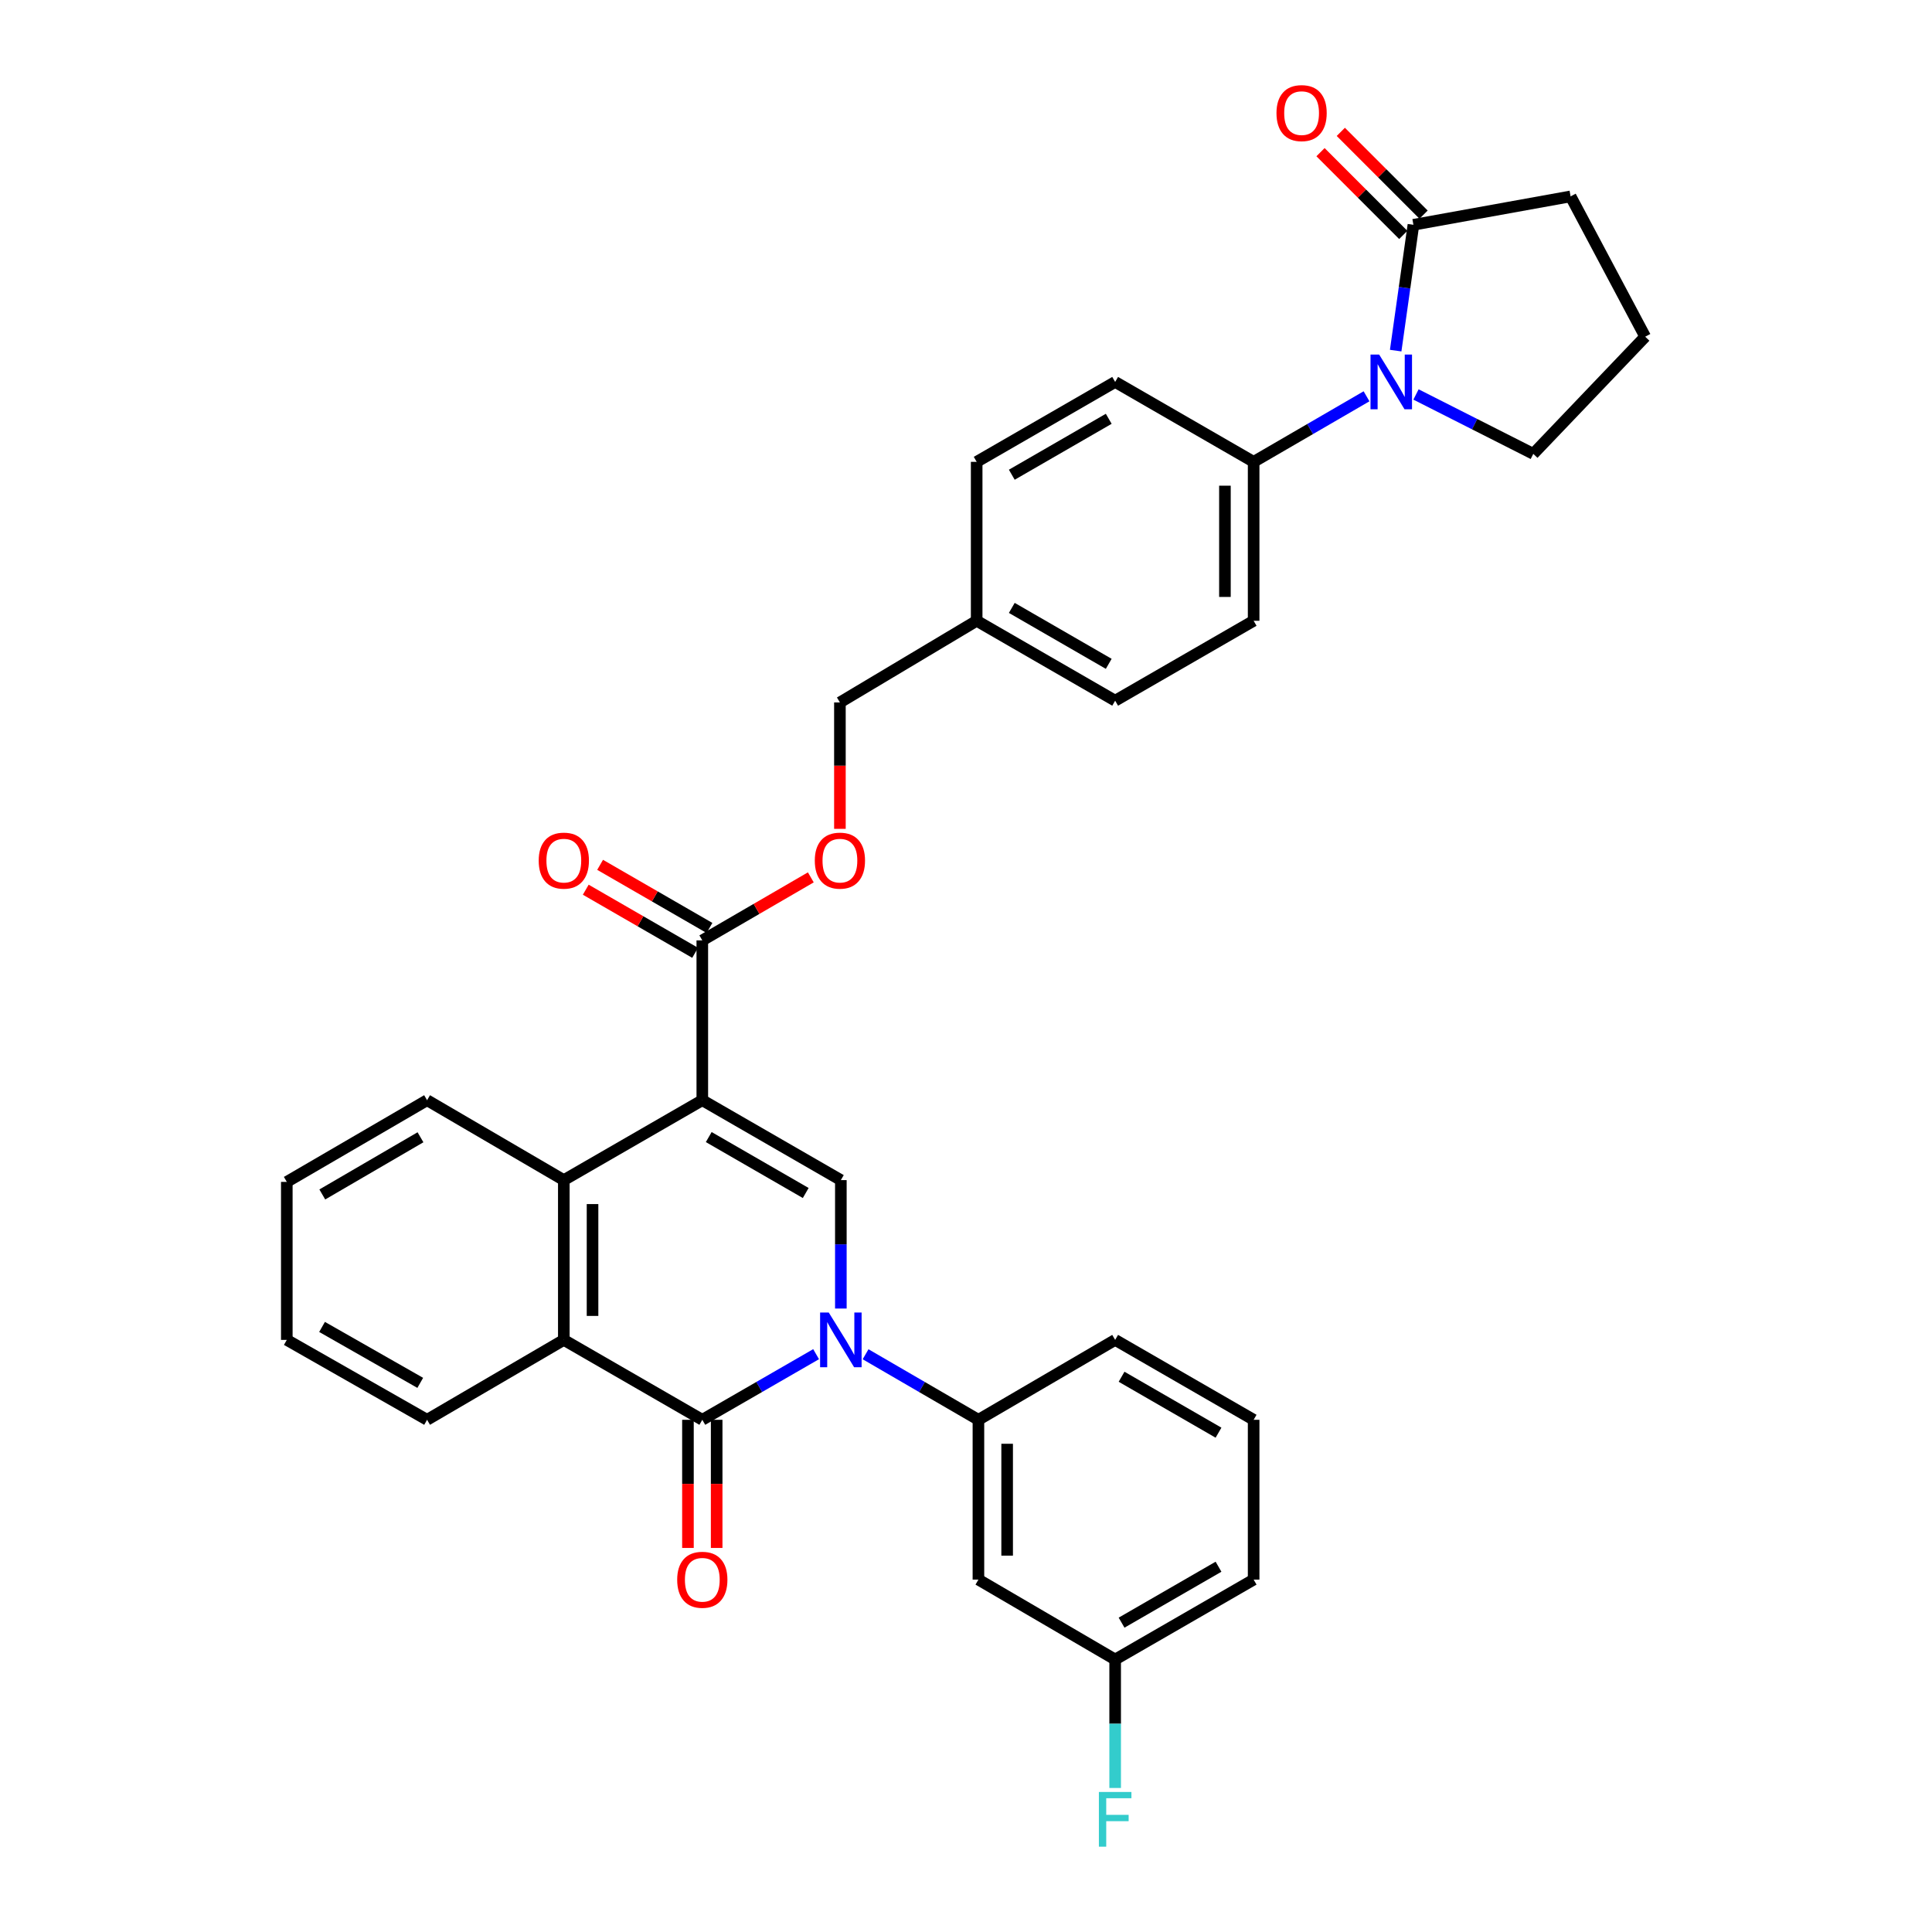 <?xml version='1.0' encoding='iso-8859-1'?>
<svg version='1.1' baseProfile='full'
              xmlns='http://www.w3.org/2000/svg'
                      xmlns:rdkit='http://www.rdkit.org/xml'
                      xmlns:xlink='http://www.w3.org/1999/xlink'
                  xml:space='preserve'
width='1000px' height='1000px' viewBox='0 0 1000 1000'>
<!-- END OF HEADER -->
<rect style='opacity:1.0;fill:#FFFFFF;stroke:none' width='1000' height='1000' x='0' y='0'> </rect>
<path class='bond-2' d='M 363.511,569.465 L 435.224,610.824' style='fill:none;fill-rule:evenodd;stroke:#000000;stroke-width:6px;stroke-linecap:butt;stroke-linejoin:miter;stroke-opacity:1' />
<path class='bond-2' d='M 366.843,588.543 L 417.041,617.495' style='fill:none;fill-rule:evenodd;stroke:#000000;stroke-width:6px;stroke-linecap:butt;stroke-linejoin:miter;stroke-opacity:1' />
<path class='bond-3' d='M 363.511,569.465 L 291.832,610.824' style='fill:none;fill-rule:evenodd;stroke:#000000;stroke-width:6px;stroke-linecap:butt;stroke-linejoin:miter;stroke-opacity:1' />
<path class='bond-6' d='M 363.511,569.465 L 363.511,486.738' style='fill:none;fill-rule:evenodd;stroke:#000000;stroke-width:6px;stroke-linecap:butt;stroke-linejoin:miter;stroke-opacity:1' />
<path class='bond-0' d='M 435.224,677.299 L 435.224,644.061' style='fill:none;fill-rule:evenodd;stroke:#0000FF;stroke-width:6px;stroke-linecap:butt;stroke-linejoin:miter;stroke-opacity:1' />
<path class='bond-0' d='M 435.224,644.061 L 435.224,610.824' style='fill:none;fill-rule:evenodd;stroke:#000000;stroke-width:6px;stroke-linecap:butt;stroke-linejoin:miter;stroke-opacity:1' />
<path class='bond-7' d='M 448.022,700.96 L 477.227,717.923' style='fill:none;fill-rule:evenodd;stroke:#0000FF;stroke-width:6px;stroke-linecap:butt;stroke-linejoin:miter;stroke-opacity:1' />
<path class='bond-7' d='M 477.227,717.923 L 506.432,734.886' style='fill:none;fill-rule:evenodd;stroke:#000000;stroke-width:6px;stroke-linecap:butt;stroke-linejoin:miter;stroke-opacity:1' />
<path class='bond-33' d='M 422.414,700.914 L 392.963,717.9' style='fill:none;fill-rule:evenodd;stroke:#0000FF;stroke-width:6px;stroke-linecap:butt;stroke-linejoin:miter;stroke-opacity:1' />
<path class='bond-33' d='M 392.963,717.9 L 363.511,734.886' style='fill:none;fill-rule:evenodd;stroke:#000000;stroke-width:6px;stroke-linecap:butt;stroke-linejoin:miter;stroke-opacity:1' />
<path class='bond-1' d='M 363.511,734.886 L 291.832,693.526' style='fill:none;fill-rule:evenodd;stroke:#000000;stroke-width:6px;stroke-linecap:butt;stroke-linejoin:miter;stroke-opacity:1' />
<path class='bond-11' d='M 356.08,734.886 L 356.08,768.051' style='fill:none;fill-rule:evenodd;stroke:#000000;stroke-width:6px;stroke-linecap:butt;stroke-linejoin:miter;stroke-opacity:1' />
<path class='bond-11' d='M 356.08,768.051 L 356.08,801.217' style='fill:none;fill-rule:evenodd;stroke:#FF0000;stroke-width:6px;stroke-linecap:butt;stroke-linejoin:miter;stroke-opacity:1' />
<path class='bond-11' d='M 370.943,734.886 L 370.943,768.051' style='fill:none;fill-rule:evenodd;stroke:#000000;stroke-width:6px;stroke-linecap:butt;stroke-linejoin:miter;stroke-opacity:1' />
<path class='bond-11' d='M 370.943,768.051 L 370.943,801.217' style='fill:none;fill-rule:evenodd;stroke:#FF0000;stroke-width:6px;stroke-linecap:butt;stroke-linejoin:miter;stroke-opacity:1' />
<path class='bond-4' d='M 291.832,610.824 L 291.832,693.526' style='fill:none;fill-rule:evenodd;stroke:#000000;stroke-width:6px;stroke-linecap:butt;stroke-linejoin:miter;stroke-opacity:1' />
<path class='bond-4' d='M 306.695,623.229 L 306.695,681.121' style='fill:none;fill-rule:evenodd;stroke:#000000;stroke-width:6px;stroke-linecap:butt;stroke-linejoin:miter;stroke-opacity:1' />
<path class='bond-24' d='M 291.832,610.824 L 221.053,569.465' style='fill:none;fill-rule:evenodd;stroke:#000000;stroke-width:6px;stroke-linecap:butt;stroke-linejoin:miter;stroke-opacity:1' />
<path class='bond-25' d='M 291.832,693.526 L 221.053,734.886' style='fill:none;fill-rule:evenodd;stroke:#000000;stroke-width:6px;stroke-linecap:butt;stroke-linejoin:miter;stroke-opacity:1' />
<path class='bond-5' d='M 707.316,205.124 L 678.099,222.088' style='fill:none;fill-rule:evenodd;stroke:#0000FF;stroke-width:6px;stroke-linecap:butt;stroke-linejoin:miter;stroke-opacity:1' />
<path class='bond-5' d='M 678.099,222.088 L 648.882,239.052' style='fill:none;fill-rule:evenodd;stroke:#000000;stroke-width:6px;stroke-linecap:butt;stroke-linejoin:miter;stroke-opacity:1' />
<path class='bond-8' d='M 722.402,181.479 L 726.993,148.916' style='fill:none;fill-rule:evenodd;stroke:#0000FF;stroke-width:6px;stroke-linecap:butt;stroke-linejoin:miter;stroke-opacity:1' />
<path class='bond-8' d='M 726.993,148.916 L 731.585,116.352' style='fill:none;fill-rule:evenodd;stroke:#000000;stroke-width:6px;stroke-linecap:butt;stroke-linejoin:miter;stroke-opacity:1' />
<path class='bond-19' d='M 732.916,204.174 L 763.272,219.544' style='fill:none;fill-rule:evenodd;stroke:#0000FF;stroke-width:6px;stroke-linecap:butt;stroke-linejoin:miter;stroke-opacity:1' />
<path class='bond-19' d='M 763.272,219.544 L 793.628,234.915' style='fill:none;fill-rule:evenodd;stroke:#000000;stroke-width:6px;stroke-linecap:butt;stroke-linejoin:miter;stroke-opacity:1' />
<path class='bond-12' d='M 363.511,486.738 L 391.594,470.43' style='fill:none;fill-rule:evenodd;stroke:#000000;stroke-width:6px;stroke-linecap:butt;stroke-linejoin:miter;stroke-opacity:1' />
<path class='bond-12' d='M 391.594,470.43 L 419.677,454.123' style='fill:none;fill-rule:evenodd;stroke:#FF0000;stroke-width:6px;stroke-linecap:butt;stroke-linejoin:miter;stroke-opacity:1' />
<path class='bond-14' d='M 367.225,480.301 L 338.92,463.969' style='fill:none;fill-rule:evenodd;stroke:#000000;stroke-width:6px;stroke-linecap:butt;stroke-linejoin:miter;stroke-opacity:1' />
<path class='bond-14' d='M 338.92,463.969 L 310.615,447.636' style='fill:none;fill-rule:evenodd;stroke:#FF0000;stroke-width:6px;stroke-linecap:butt;stroke-linejoin:miter;stroke-opacity:1' />
<path class='bond-14' d='M 359.797,493.174 L 331.492,476.842' style='fill:none;fill-rule:evenodd;stroke:#000000;stroke-width:6px;stroke-linecap:butt;stroke-linejoin:miter;stroke-opacity:1' />
<path class='bond-14' d='M 331.492,476.842 L 303.187,460.51' style='fill:none;fill-rule:evenodd;stroke:#FF0000;stroke-width:6px;stroke-linecap:butt;stroke-linejoin:miter;stroke-opacity:1' />
<path class='bond-9' d='M 506.432,734.886 L 506.432,817.605' style='fill:none;fill-rule:evenodd;stroke:#000000;stroke-width:6px;stroke-linecap:butt;stroke-linejoin:miter;stroke-opacity:1' />
<path class='bond-9' d='M 521.295,747.294 L 521.295,805.197' style='fill:none;fill-rule:evenodd;stroke:#000000;stroke-width:6px;stroke-linecap:butt;stroke-linejoin:miter;stroke-opacity:1' />
<path class='bond-27' d='M 506.432,734.886 L 577.203,693.526' style='fill:none;fill-rule:evenodd;stroke:#000000;stroke-width:6px;stroke-linecap:butt;stroke-linejoin:miter;stroke-opacity:1' />
<path class='bond-13' d='M 736.84,111.098 L 715.422,89.677' style='fill:none;fill-rule:evenodd;stroke:#000000;stroke-width:6px;stroke-linecap:butt;stroke-linejoin:miter;stroke-opacity:1' />
<path class='bond-13' d='M 715.422,89.677 L 694.005,68.257' style='fill:none;fill-rule:evenodd;stroke:#FF0000;stroke-width:6px;stroke-linecap:butt;stroke-linejoin:miter;stroke-opacity:1' />
<path class='bond-13' d='M 726.33,121.607 L 704.912,100.186' style='fill:none;fill-rule:evenodd;stroke:#000000;stroke-width:6px;stroke-linecap:butt;stroke-linejoin:miter;stroke-opacity:1' />
<path class='bond-13' d='M 704.912,100.186 L 683.494,78.766' style='fill:none;fill-rule:evenodd;stroke:#FF0000;stroke-width:6px;stroke-linecap:butt;stroke-linejoin:miter;stroke-opacity:1' />
<path class='bond-26' d='M 731.585,116.352 L 812.941,101.655' style='fill:none;fill-rule:evenodd;stroke:#000000;stroke-width:6px;stroke-linecap:butt;stroke-linejoin:miter;stroke-opacity:1' />
<path class='bond-17' d='M 506.432,817.605 L 577.203,858.964' style='fill:none;fill-rule:evenodd;stroke:#000000;stroke-width:6px;stroke-linecap:butt;stroke-linejoin:miter;stroke-opacity:1' />
<path class='bond-10' d='M 648.882,239.052 L 648.882,321.316' style='fill:none;fill-rule:evenodd;stroke:#000000;stroke-width:6px;stroke-linecap:butt;stroke-linejoin:miter;stroke-opacity:1' />
<path class='bond-10' d='M 634.02,251.391 L 634.02,308.977' style='fill:none;fill-rule:evenodd;stroke:#000000;stroke-width:6px;stroke-linecap:butt;stroke-linejoin:miter;stroke-opacity:1' />
<path class='bond-35' d='M 648.882,239.052 L 577.203,197.692' style='fill:none;fill-rule:evenodd;stroke:#000000;stroke-width:6px;stroke-linecap:butt;stroke-linejoin:miter;stroke-opacity:1' />
<path class='bond-18' d='M 434.737,429.013 L 434.737,396.299' style='fill:none;fill-rule:evenodd;stroke:#FF0000;stroke-width:6px;stroke-linecap:butt;stroke-linejoin:miter;stroke-opacity:1' />
<path class='bond-18' d='M 434.737,396.299 L 434.737,363.584' style='fill:none;fill-rule:evenodd;stroke:#000000;stroke-width:6px;stroke-linecap:butt;stroke-linejoin:miter;stroke-opacity:1' />
<path class='bond-15' d='M 648.882,321.316 L 577.203,362.676' style='fill:none;fill-rule:evenodd;stroke:#000000;stroke-width:6px;stroke-linecap:butt;stroke-linejoin:miter;stroke-opacity:1' />
<path class='bond-16' d='M 577.203,197.692 L 505.524,239.052' style='fill:none;fill-rule:evenodd;stroke:#000000;stroke-width:6px;stroke-linecap:butt;stroke-linejoin:miter;stroke-opacity:1' />
<path class='bond-16' d='M 573.879,216.77 L 523.704,245.721' style='fill:none;fill-rule:evenodd;stroke:#000000;stroke-width:6px;stroke-linecap:butt;stroke-linejoin:miter;stroke-opacity:1' />
<path class='bond-23' d='M 577.203,858.964 L 577.203,892.209' style='fill:none;fill-rule:evenodd;stroke:#000000;stroke-width:6px;stroke-linecap:butt;stroke-linejoin:miter;stroke-opacity:1' />
<path class='bond-23' d='M 577.203,892.209 L 577.203,925.455' style='fill:none;fill-rule:evenodd;stroke:#33CCCC;stroke-width:6px;stroke-linecap:butt;stroke-linejoin:miter;stroke-opacity:1' />
<path class='bond-36' d='M 577.203,858.964 L 648.882,817.605' style='fill:none;fill-rule:evenodd;stroke:#000000;stroke-width:6px;stroke-linecap:butt;stroke-linejoin:miter;stroke-opacity:1' />
<path class='bond-36' d='M 580.527,839.887 L 630.702,810.935' style='fill:none;fill-rule:evenodd;stroke:#000000;stroke-width:6px;stroke-linecap:butt;stroke-linejoin:miter;stroke-opacity:1' />
<path class='bond-20' d='M 434.737,363.584 L 505.524,321.316' style='fill:none;fill-rule:evenodd;stroke:#000000;stroke-width:6px;stroke-linecap:butt;stroke-linejoin:miter;stroke-opacity:1' />
<path class='bond-28' d='M 793.628,234.915 L 851.551,174.275' style='fill:none;fill-rule:evenodd;stroke:#000000;stroke-width:6px;stroke-linecap:butt;stroke-linejoin:miter;stroke-opacity:1' />
<path class='bond-21' d='M 505.524,321.316 L 505.524,239.052' style='fill:none;fill-rule:evenodd;stroke:#000000;stroke-width:6px;stroke-linecap:butt;stroke-linejoin:miter;stroke-opacity:1' />
<path class='bond-22' d='M 505.524,321.316 L 577.203,362.676' style='fill:none;fill-rule:evenodd;stroke:#000000;stroke-width:6px;stroke-linecap:butt;stroke-linejoin:miter;stroke-opacity:1' />
<path class='bond-22' d='M 523.704,314.647 L 573.879,343.599' style='fill:none;fill-rule:evenodd;stroke:#000000;stroke-width:6px;stroke-linecap:butt;stroke-linejoin:miter;stroke-opacity:1' />
<path class='bond-31' d='M 221.053,569.465 L 148.449,611.749' style='fill:none;fill-rule:evenodd;stroke:#000000;stroke-width:6px;stroke-linecap:butt;stroke-linejoin:miter;stroke-opacity:1' />
<path class='bond-31' d='M 217.642,588.651 L 166.82,618.25' style='fill:none;fill-rule:evenodd;stroke:#000000;stroke-width:6px;stroke-linecap:butt;stroke-linejoin:miter;stroke-opacity:1' />
<path class='bond-34' d='M 221.053,734.886 L 148.449,693.526' style='fill:none;fill-rule:evenodd;stroke:#000000;stroke-width:6px;stroke-linecap:butt;stroke-linejoin:miter;stroke-opacity:1' />
<path class='bond-34' d='M 217.519,715.768 L 166.696,686.816' style='fill:none;fill-rule:evenodd;stroke:#000000;stroke-width:6px;stroke-linecap:butt;stroke-linejoin:miter;stroke-opacity:1' />
<path class='bond-37' d='M 812.941,101.655 L 851.551,174.275' style='fill:none;fill-rule:evenodd;stroke:#000000;stroke-width:6px;stroke-linecap:butt;stroke-linejoin:miter;stroke-opacity:1' />
<path class='bond-29' d='M 577.203,693.526 L 648.882,734.886' style='fill:none;fill-rule:evenodd;stroke:#000000;stroke-width:6px;stroke-linecap:butt;stroke-linejoin:miter;stroke-opacity:1' />
<path class='bond-29' d='M 580.527,712.604 L 630.702,741.555' style='fill:none;fill-rule:evenodd;stroke:#000000;stroke-width:6px;stroke-linecap:butt;stroke-linejoin:miter;stroke-opacity:1' />
<path class='bond-30' d='M 648.882,734.886 L 648.882,817.605' style='fill:none;fill-rule:evenodd;stroke:#000000;stroke-width:6px;stroke-linecap:butt;stroke-linejoin:miter;stroke-opacity:1' />
<path class='bond-32' d='M 148.449,611.749 L 148.449,693.526' style='fill:none;fill-rule:evenodd;stroke:#000000;stroke-width:6px;stroke-linecap:butt;stroke-linejoin:miter;stroke-opacity:1' />
<path  class='atom-1' d='M 428.964 679.366
L 438.244 694.366
Q 439.164 695.846, 440.644 698.526
Q 442.124 701.206, 442.204 701.366
L 442.204 679.366
L 445.964 679.366
L 445.964 707.686
L 442.084 707.686
L 432.124 691.286
Q 430.964 689.366, 429.724 687.166
Q 428.524 684.966, 428.164 684.286
L 428.164 707.686
L 424.484 707.686
L 424.484 679.366
L 428.964 679.366
' fill='#0000FF'/>
<path  class='atom-6' d='M 713.856 183.532
L 723.136 198.532
Q 724.056 200.012, 725.536 202.692
Q 727.016 205.372, 727.096 205.532
L 727.096 183.532
L 730.856 183.532
L 730.856 211.852
L 726.976 211.852
L 717.016 195.452
Q 715.856 193.532, 714.616 191.332
Q 713.416 189.132, 713.056 188.452
L 713.056 211.852
L 709.376 211.852
L 709.376 183.532
L 713.856 183.532
' fill='#0000FF'/>
<path  class='atom-12' d='M 350.511 817.685
Q 350.511 810.885, 353.871 807.085
Q 357.231 803.285, 363.511 803.285
Q 369.791 803.285, 373.151 807.085
Q 376.511 810.885, 376.511 817.685
Q 376.511 824.565, 373.111 828.485
Q 369.711 832.365, 363.511 832.365
Q 357.271 832.365, 353.871 828.485
Q 350.511 824.605, 350.511 817.685
M 363.511 829.165
Q 367.831 829.165, 370.151 826.285
Q 372.511 823.365, 372.511 817.685
Q 372.511 812.125, 370.151 809.325
Q 367.831 806.485, 363.511 806.485
Q 359.191 806.485, 356.831 809.285
Q 354.511 812.085, 354.511 817.685
Q 354.511 823.405, 356.831 826.285
Q 359.191 829.165, 363.511 829.165
' fill='#FF0000'/>
<path  class='atom-13' d='M 421.737 445.458
Q 421.737 438.658, 425.097 434.858
Q 428.457 431.058, 434.737 431.058
Q 441.017 431.058, 444.377 434.858
Q 447.737 438.658, 447.737 445.458
Q 447.737 452.338, 444.337 456.258
Q 440.937 460.138, 434.737 460.138
Q 428.497 460.138, 425.097 456.258
Q 421.737 452.378, 421.737 445.458
M 434.737 456.938
Q 439.057 456.938, 441.377 454.058
Q 443.737 451.138, 443.737 445.458
Q 443.737 439.898, 441.377 437.098
Q 439.057 434.258, 434.737 434.258
Q 430.417 434.258, 428.057 437.058
Q 425.737 439.858, 425.737 445.458
Q 425.737 451.178, 428.057 454.058
Q 430.417 456.938, 434.737 456.938
' fill='#FF0000'/>
<path  class='atom-14' d='M 660.703 58.542
Q 660.703 51.742, 664.063 47.943
Q 667.423 44.142, 673.703 44.142
Q 679.983 44.142, 683.343 47.943
Q 686.703 51.742, 686.703 58.542
Q 686.703 65.422, 683.303 69.343
Q 679.903 73.222, 673.703 73.222
Q 667.463 73.222, 664.063 69.343
Q 660.703 65.463, 660.703 58.542
M 673.703 70.022
Q 678.023 70.022, 680.343 67.142
Q 682.703 64.222, 682.703 58.542
Q 682.703 52.983, 680.343 50.182
Q 678.023 47.343, 673.703 47.343
Q 669.383 47.343, 667.023 50.142
Q 664.703 52.943, 664.703 58.542
Q 664.703 64.263, 667.023 67.142
Q 669.383 70.022, 673.703 70.022
' fill='#FF0000'/>
<path  class='atom-15' d='M 278.832 445.458
Q 278.832 438.658, 282.192 434.858
Q 285.552 431.058, 291.832 431.058
Q 298.112 431.058, 301.472 434.858
Q 304.832 438.658, 304.832 445.458
Q 304.832 452.338, 301.432 456.258
Q 298.032 460.138, 291.832 460.138
Q 285.592 460.138, 282.192 456.258
Q 278.832 452.378, 278.832 445.458
M 291.832 456.938
Q 296.152 456.938, 298.472 454.058
Q 300.832 451.138, 300.832 445.458
Q 300.832 439.898, 298.472 437.098
Q 296.152 434.258, 291.832 434.258
Q 287.512 434.258, 285.152 437.058
Q 282.832 439.858, 282.832 445.458
Q 282.832 451.178, 285.152 454.058
Q 287.512 456.938, 291.832 456.938
' fill='#FF0000'/>
<path  class='atom-24' d='M 568.783 927.523
L 585.623 927.523
L 585.623 930.763
L 572.583 930.763
L 572.583 939.363
L 584.183 939.363
L 584.183 942.643
L 572.583 942.643
L 572.583 955.843
L 568.783 955.843
L 568.783 927.523
' fill='#33CCCC'/>
</svg>
